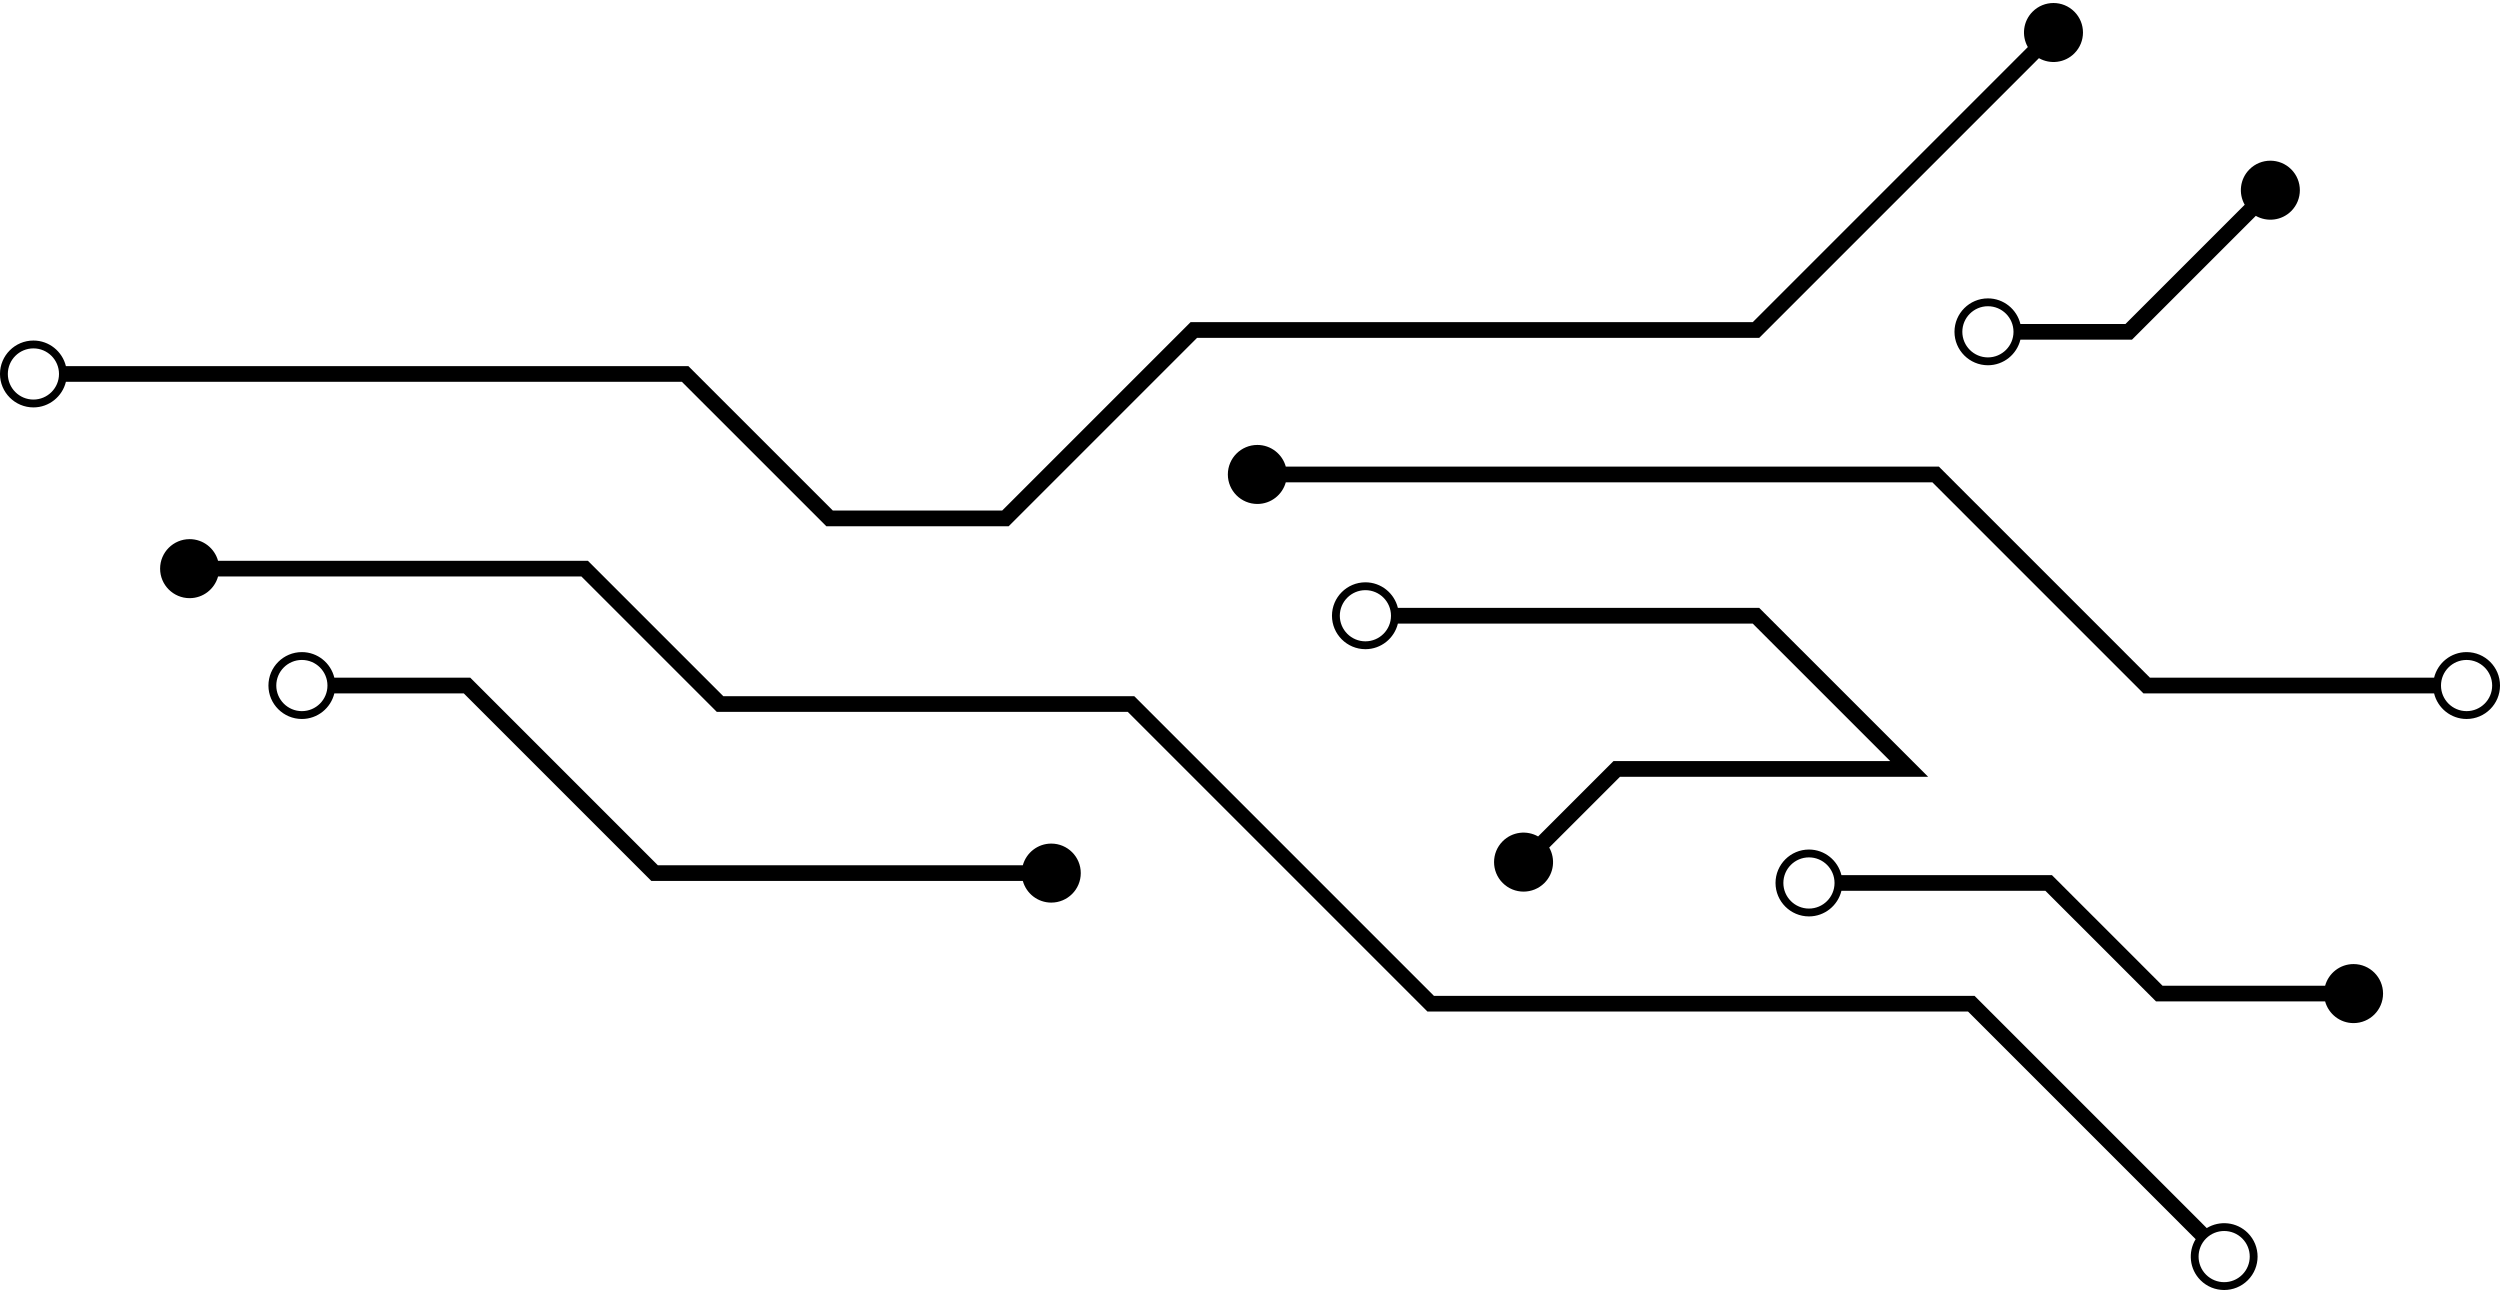 <?xml version="1.0" encoding="UTF-8" standalone="no"?><svg xmlns="http://www.w3.org/2000/svg" xmlns:xlink="http://www.w3.org/1999/xlink" fill="#000000" height="411.8" preserveAspectRatio="xMidYMid meet" version="1" viewBox="101.9 194.1 796.2 411.8" width="796.2" zoomAndPan="magnify"><g fill="#000000" id="change1_1"><path d="M 112.543 321.352 C 108.051 321.352 104.395 317.699 104.395 313.203 C 104.395 308.711 108.051 305.055 112.543 305.055 C 117.039 305.055 120.691 308.711 120.691 313.203 C 120.691 317.699 117.039 321.352 112.543 321.352 Z M 122.887 315.703 L 319.07 315.703 L 365.07 361.703 L 423.141 361.703 L 483.141 301.703 L 662.18 301.703 L 751.258 212.625 C 754.844 214.66 759.48 214.16 762.535 211.102 C 766.207 207.434 766.207 201.48 762.535 197.812 C 758.867 194.141 752.914 194.141 749.246 197.812 C 746.188 200.867 745.688 205.504 747.723 209.09 L 660.109 296.703 L 481.07 296.703 L 421.07 356.703 L 367.141 356.703 L 321.141 310.703 L 122.887 310.703 C 121.754 306.035 117.555 302.555 112.543 302.555 C 106.672 302.555 101.895 307.332 101.895 313.203 C 101.895 319.074 106.672 323.852 112.543 323.852 C 117.555 323.852 121.754 320.371 122.887 315.703" fill="inherit"/><path d="M 803.852 602.957 L 803.824 602.93 L 803.852 602.957" fill="inherit"/><path d="M 802.723 601.828 L 802.527 601.633 L 802.723 601.828" fill="inherit"/><path d="M 804.488 600.059 C 801.312 596.883 801.312 591.715 804.488 588.535 C 807.668 585.355 812.836 585.355 816.016 588.535 C 819.191 591.715 819.191 596.883 816.016 600.059 C 812.836 603.238 807.668 603.238 804.488 600.059 Z M 804.707 585.219 L 730.75 511.262 L 558.582 511.262 L 463.141 415.82 L 332.258 415.82 L 289.141 372.703 L 171.344 372.703 C 170.246 368.727 166.613 365.805 162.293 365.805 C 157.102 365.805 152.891 370.012 152.891 375.203 C 152.891 380.395 157.102 384.602 162.293 384.602 C 166.613 384.602 170.246 381.68 171.344 377.703 L 287.07 377.703 L 330.188 420.82 L 461.07 420.82 L 556.512 516.262 L 728.68 516.262 L 801.172 588.754 C 798.672 592.852 799.18 598.285 802.723 601.828 C 806.871 605.98 813.629 605.98 817.781 601.828 C 821.934 597.676 821.934 590.922 817.781 586.77 C 814.238 583.227 808.805 582.715 804.707 585.219" fill="inherit"/><path d="M 802.527 601.633 C 802.359 601.465 802.203 601.312 802.082 601.191 C 802.219 601.324 802.371 601.477 802.527 601.633" fill="inherit"/><path d="M 803.824 602.93 C 803.676 602.781 803.336 602.445 802.723 601.828 C 803.176 602.281 803.629 602.734 803.824 602.93" fill="inherit"/><path d="M 803.852 602.957 C 803.949 603.055 803.934 603.039 803.852 602.957" fill="inherit"/><path d="M 801.574 600.68 C 801.66 600.766 801.848 600.953 802.082 601.191 C 801.805 600.91 801.648 600.754 801.574 600.68" fill="inherit"/><path d="M 206.188 412.434 C 206.188 416.926 202.535 420.582 198.039 420.582 C 193.547 420.582 189.891 416.926 189.891 412.434 C 189.891 407.938 193.547 404.281 198.039 404.281 C 202.535 404.281 206.188 407.938 206.188 412.434 Z M 436.707 462.766 C 432.383 462.766 428.75 465.691 427.652 469.664 L 311.406 469.664 L 251.676 409.934 L 208.379 409.934 C 207.25 405.266 203.051 401.781 198.039 401.781 C 192.168 401.781 187.391 406.559 187.391 412.434 C 187.391 418.305 192.168 423.082 198.039 423.082 C 203.051 423.082 207.25 419.598 208.379 414.934 L 249.605 414.934 L 309.336 474.664 L 427.652 474.664 C 428.75 478.641 432.383 481.562 436.707 481.562 C 441.895 481.562 446.105 477.355 446.105 472.164 C 446.105 466.973 441.895 462.766 436.707 462.766" fill="inherit"/><path d="M 887.457 420.582 C 882.961 420.582 879.309 416.926 879.309 412.434 C 879.309 407.938 882.961 404.281 887.457 404.281 C 891.949 404.281 895.605 407.938 895.605 412.434 C 895.605 416.926 891.949 420.582 887.457 420.582 Z M 898.105 412.434 C 898.105 406.559 893.328 401.781 887.457 401.781 C 882.445 401.781 878.246 405.266 877.113 409.934 L 786.621 409.934 L 719.391 342.703 L 511.395 342.703 C 510.301 338.727 506.668 335.805 502.344 335.805 C 497.152 335.805 492.945 340.012 492.945 345.203 C 492.945 350.395 497.152 354.602 502.344 354.602 C 506.668 354.602 510.301 351.68 511.395 347.703 L 717.32 347.703 L 784.547 414.934 L 877.113 414.934 C 878.246 419.598 882.445 423.082 887.457 423.082 C 893.328 423.082 898.105 418.305 898.105 412.434" fill="inherit"/><path d="M 544.902 390.203 C 544.902 394.699 541.25 398.352 536.754 398.352 C 532.262 398.352 528.605 394.699 528.605 390.203 C 528.605 385.711 532.262 382.055 536.754 382.055 C 541.25 382.055 544.902 385.711 544.902 390.203 Z M 715.965 441.488 L 662.18 387.703 L 547.098 387.703 C 545.965 383.035 541.766 379.555 536.754 379.555 C 530.883 379.555 526.105 384.332 526.105 390.203 C 526.105 396.074 530.883 400.852 536.754 400.852 C 541.766 400.852 545.965 397.371 547.098 392.703 L 660.109 392.703 L 703.895 436.488 L 615.766 436.488 L 591.758 460.492 C 588.172 458.457 583.535 458.961 580.48 462.016 C 576.809 465.688 576.809 471.641 580.48 475.309 C 584.148 478.98 590.102 478.98 593.77 475.309 C 596.828 472.254 597.328 467.613 595.293 464.027 L 617.836 441.488 L 715.965 441.488" fill="inherit"/><path d="M 743.16 299.777 C 743.16 304.273 739.508 307.926 735.012 307.926 C 730.52 307.926 726.863 304.273 726.863 299.777 C 726.863 295.281 730.52 291.629 735.012 291.629 C 739.508 291.629 743.16 295.281 743.16 299.777 Z M 745.355 297.277 C 744.223 292.609 740.023 289.129 735.012 289.129 C 729.141 289.129 724.363 293.906 724.363 299.777 C 724.363 305.648 729.141 310.426 735.012 310.426 C 740.023 310.426 744.223 306.945 745.355 302.277 L 780.895 302.277 L 820.328 262.848 C 823.914 264.883 828.551 264.379 831.609 261.324 C 835.277 257.652 835.277 251.699 831.609 248.031 C 827.938 244.359 821.984 244.359 818.316 248.031 C 815.258 251.09 814.758 255.723 816.793 259.309 L 778.824 297.277 L 745.355 297.277" fill="inherit"/><path d="M 686.164 475.309 C 686.164 479.805 682.512 483.461 678.016 483.461 C 673.52 483.461 669.867 479.805 669.867 475.309 C 669.867 470.816 673.52 467.16 678.016 467.16 C 682.512 467.16 686.164 470.816 686.164 475.309 Z M 851.457 501.137 C 847.133 501.137 843.5 504.062 842.406 508.035 L 790.625 508.035 L 755.398 472.809 L 688.355 472.809 C 687.227 468.141 683.023 464.66 678.016 464.66 C 672.145 464.66 667.367 469.438 667.367 475.309 C 667.367 481.18 672.145 485.961 678.016 485.961 C 683.023 485.961 687.227 482.477 688.355 477.809 L 753.324 477.809 L 788.555 513.035 L 842.406 513.035 C 843.5 517.012 847.133 519.938 851.457 519.938 C 856.648 519.938 860.855 515.727 860.855 510.535 C 860.855 505.348 856.648 501.137 851.457 501.137" fill="inherit"/></g></svg>